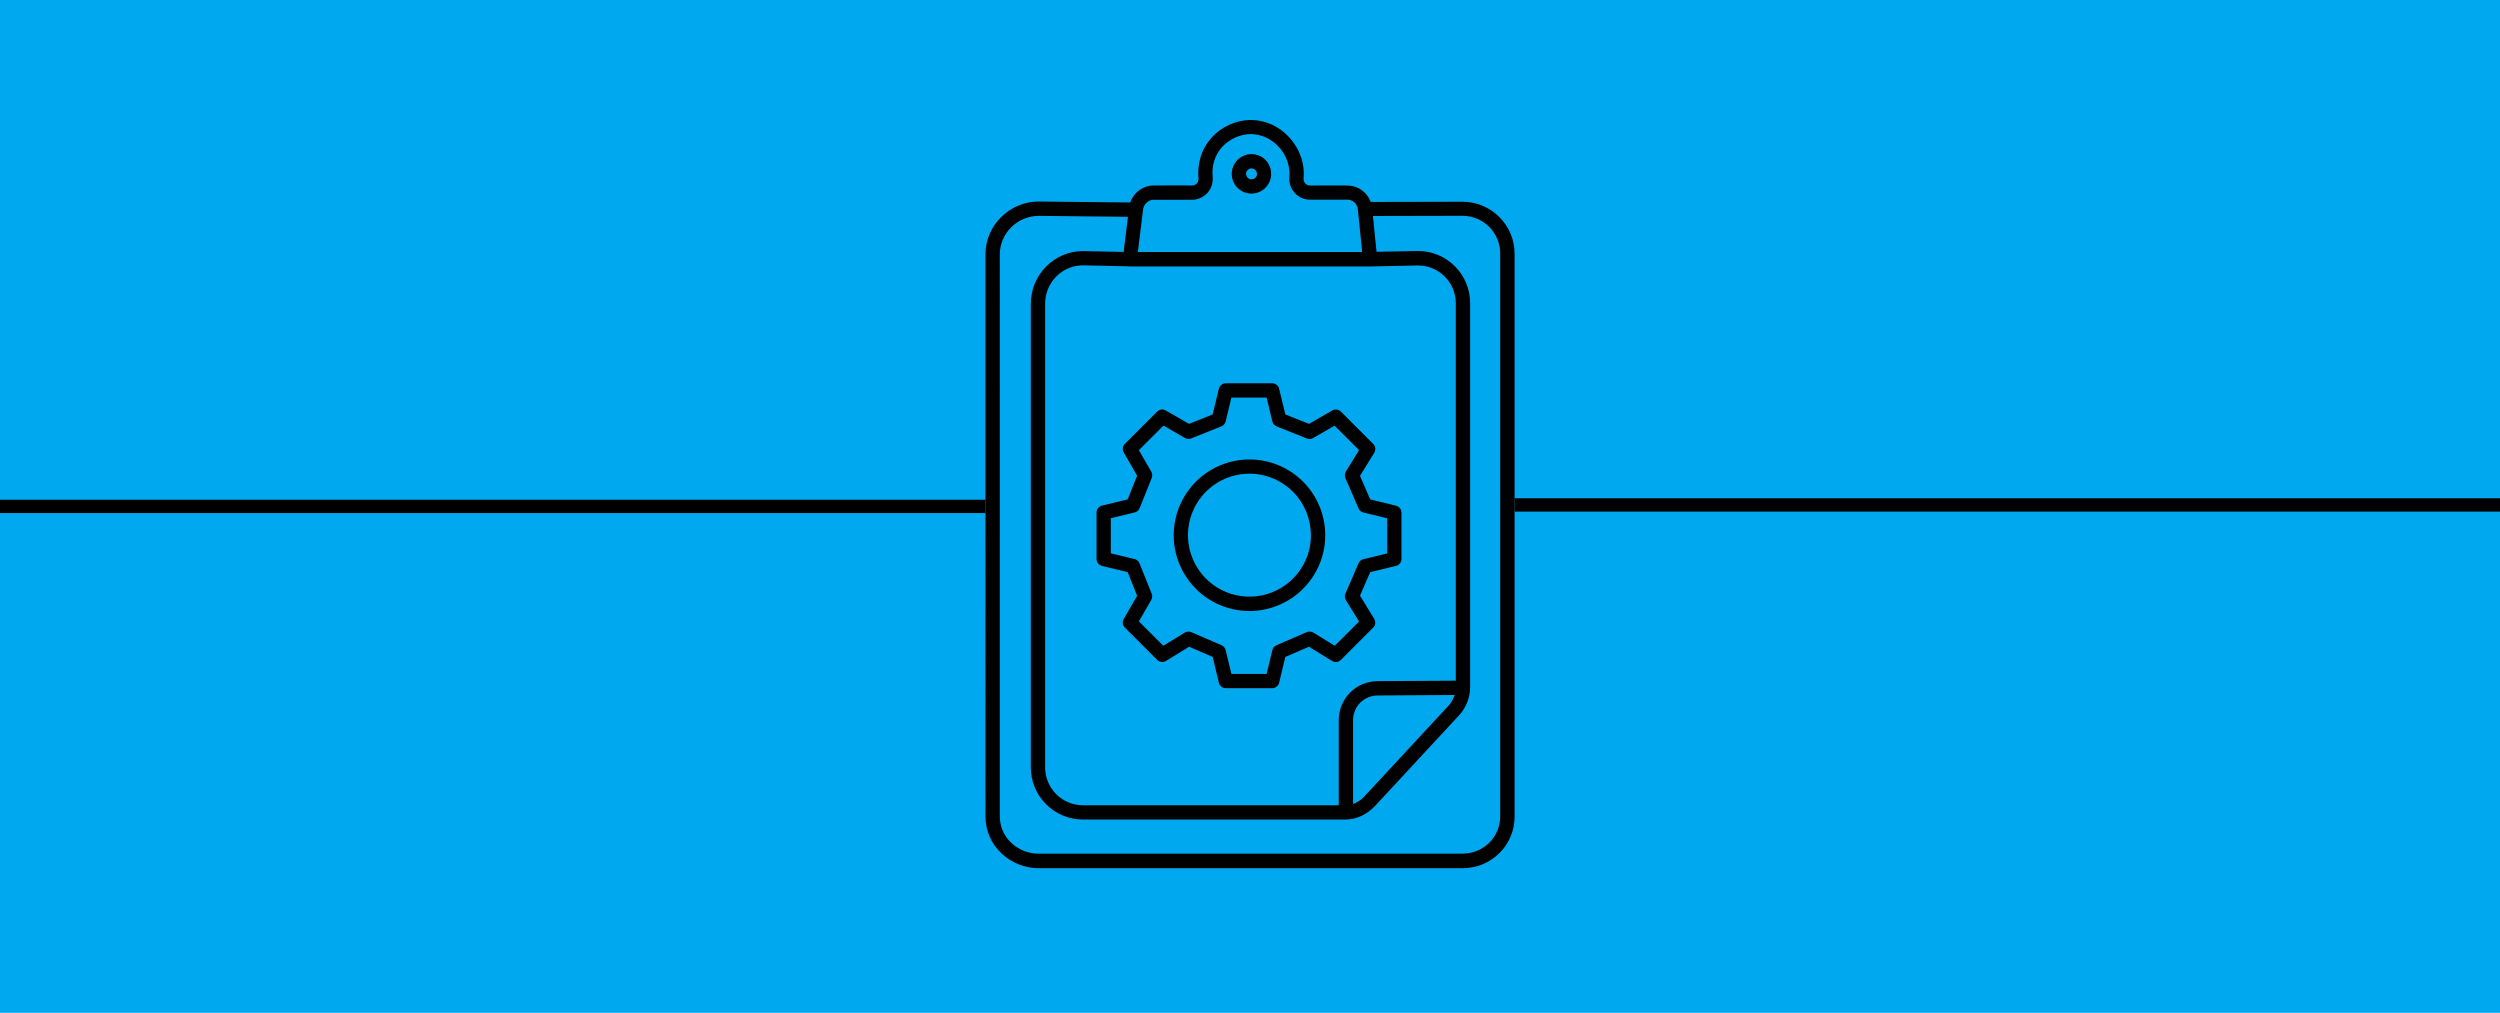 <?xml version="1.0" encoding="UTF-8"?>
<svg id="Layer_1" data-name="Layer 1" xmlns="http://www.w3.org/2000/svg" viewBox="0 0 375 151.92">
  <defs>
    <style>
      .cls-1 {
        fill: none;
        stroke: #000;
        stroke-miterlimit: 10;
        stroke-width: 2px;
      }

      .cls-2 {
        fill: #00a9ef;
      }

      .cls-2, .cls-3 {
        stroke-width: 0px;
      }

      .cls-3 {
        fill: #000;
        fill-rule: evenodd;
      }
    </style>
  </defs>
  <rect class="cls-2" x="-.25" y="-1.31" width="375.5" height="154.1"/>
  <path class="cls-3" d="M169.36,39.95l-6.93-.15c-1.5,0-2.94.61-3.99,1.68l-.05.05c-1.04,1.08-1.62,2.51-1.62,4.01v69.58c0,1.5.6,2.94,1.66,4.01,1.06,1.06,2.5,1.66,4.01,1.66h38.37v-12.78c0-1.55.62-3.04,1.71-4.13,1.1-1.1,2.58-1.71,4.13-1.71l11.72-.07v-56.62c0-1.5-.6-2.94-1.66-4-1.06-1.06-2.5-1.66-4-1.66h-.07l-7.12.15h-36.16ZM170.57,89.37l-1.42-3.55-3.85-.93c-.48-.12-.82-.55-.82-1.04v-6.97c0-.53.39-.98.91-1.06l3.76-.91,1.42-3.55-2.01-3.49c-.24-.42-.17-.95.17-1.29l4.84-4.84c.37-.37.95-.42,1.38-.12l3.4,1.96,3.55-1.42.93-3.85c.12-.48.55-.82,1.04-.82h6.96c.53,0,.98.39,1.06.91l.91,3.76,3.55,1.42,3.49-2.01h0c.42-.24.95-.17,1.29.17l4.85,4.85c.36.36.42.92.14,1.35l-2.12,3.44,1.53,3.53,3.87.94c.48.12.82.55.82,1.04v6.96c0,.53-.39.98-.91,1.06l-3.78.91-1.53,3.53,2.13,3.47c.26.42.2.97-.15,1.32l-4.85,4.85c-.36.36-.92.42-1.35.14l-3.44-2.12-3.54,1.53-.93,3.87h0c-.12.48-.55.82-1.04.82h-6.96c-.53,0-.98-.39-1.06-.91l-.91-3.78-3.53-1.53-3.47,2.13c-.42.26-.97.2-1.32-.15l-4.85-4.85c-.37-.37-.42-.95-.12-1.38l1.96-3.4ZM170.93,84.5c-.13-.34-.43-.58-.78-.65l-3.53-.85v-5.27l3.57-.86c.34-.08.62-.32.75-.64l1.82-4.54h0c.13-.32.09-.69-.1-.99l-1.83-3.17,3.69-3.69,3.22,1.86h0c.28.16.63.19.93.07l4.54-1.82c.33-.13.58-.43.65-.78l.85-3.53h5.28l.86,3.57c.08.34.32.62.64.75l4.54,1.82c.33.13.69.09.99-.1l3.17-1.83,3.67,3.67-1.98,3.21c-.2.33-.21.74-.03,1.08l1.93,4.45c.13.31.4.54.73.62l3.57.86v5.28l-3.57.86c-.34.08-.62.33-.75.66l-1.95,4.5c-.14.32-.11.69.07.98l1.98,3.21-3.65,3.64-3.21-1.98h0c-.33-.2-.74-.21-1.08-.03l-4.45,1.93c-.31.13-.54.4-.62.73l-.86,3.57h-5.28l-.86-3.57c-.08-.34-.33-.62-.66-.75l-4.5-1.95h0c-.32-.14-.69-.11-.98.07l-3.21,1.98-3.67-3.66,1.86-3.22h0c.16-.29.19-.63.06-.94l-1.82-4.54h0ZM196.64,80.28c0,2.87-1.33,5.57-3.61,7.31-2.27,1.74-5.23,2.33-8,1.59-2.77-.74-5.03-2.73-6.13-5.38-1.1-2.65-.9-5.65.53-8.14,1.43-2.48,3.94-4.16,6.78-4.53,2.84-.37,5.7.6,7.72,2.62,1.73,1.73,2.7,4.07,2.7,6.52h0ZM195.46,72.25c2.5,2.5,3.69,6.02,3.23,9.52-.46,3.5-2.53,6.59-5.59,8.36s-6.77,2.01-10.03.66c-3.26-1.35-5.71-4.15-6.63-7.56-.91-3.41-.19-7.06,1.96-9.86,2.15-2.8,5.48-4.45,9.02-4.45,3.02,0,5.91,1.19,8.04,3.33h0ZM188.54,26.08c0-.33-.2-.63-.5-.76-.31-.13-.66-.06-.89.18l-.04.04c-.28.33-.27.82.04,1.12l.04.04c.24.21.58.26.88.13.29-.13.48-.42.48-.74h0ZM189.82,23.99c.73.74,1.02,1.82.76,2.83-.26,1.01-1.03,1.81-2.03,2.1-1,.29-2.08.04-2.85-.67l-.07-.07c-.54-.54-.86-1.28-.87-2.05-.01-.77.28-1.51.8-2.07l.07-.07c.56-.56,1.31-.87,2.1-.87s1.54.31,2.1.87h0ZM162.46,37.66h-.02c-2.08,0-4.06.84-5.52,2.32l-.06.06h0c-1.43,1.47-2.23,3.45-2.24,5.5v69.58c0,2.07.83,4.06,2.29,5.52s3.45,2.29,5.52,2.29h39.45c.81-.01,1.61-.2,2.34-.55.76-.36,1.44-.86,2.02-1.47l12.63-13.62c.52-.56.92-1.22,1.2-1.93.29-.7.44-1.45.45-2.21v-57.69c0-2.07-.82-4.06-2.29-5.52-1.47-1.47-3.45-2.29-5.52-2.29h-.12l-6.11.12-.54-5.37,13.43-.03h0c1.5,0,2.95.6,4.01,1.66,1.06,1.07,1.66,2.51,1.65,4.01v84.42c0,1.48-.58,2.91-1.64,3.95-1.07,1.05-2.52,1.64-4.02,1.64h-63.59c-1.54,0-3.02-.6-4.13-1.66-1.07-1.02-1.68-2.44-1.68-3.92V38.12c.01-1.52.63-2.97,1.72-4.03,1.09-1.09,2.56-1.7,4.1-1.71l13.4.14-.64,5.27-6.07-.13h0ZM218.2,104.23c-.03.11-.07.22-.12.33h0c-.18.47-.45.9-.78,1.27l-12.63,13.62c-.38.42-.84.75-1.35,1-.12.05-.24.1-.36.15v-12.59c0-.98.39-1.92,1.08-2.61.69-.69,1.63-1.08,2.61-1.08l11.55-.07h0ZM169.53,30.38c.19-.54.49-1.03.89-1.43.63-.66,1.48-1.06,2.39-1.12,1.96,0,3.98-.06,5.93,0h0c.14,0,.28-.02.41-.06.26-.1.46-.31.56-.57.05-.13.07-.27.06-.41v-.07c-.1-1.09.02-2.18.34-3.23.32-1.04.87-2,1.6-2.81,1.51-1.68,3.65-2.66,5.91-2.69h.03c1.1.01,2.18.26,3.17.72,1.01.47,1.9,1.14,2.64,1.97.75.83,1.33,1.81,1.69,2.87.36,1.04.49,2.15.39,3.24-.02.28.08.55.27.75.1.1.21.18.34.23.13.05.27.07.41.06,1.91,0,3.88-.04,5.78.01.73.04,1.42.3,2,.74.58.44,1.02,1.03,1.27,1.71l13.76-.03c2.07,0,4.06.82,5.53,2.29,1.47,1.47,2.29,3.45,2.29,5.53v84.42c0,2.06-.82,4.03-2.29,5.48-1.47,1.45-3.46,2.26-5.53,2.25h-63.59c-2.09,0-4.1-.81-5.61-2.27-1.5-1.42-2.35-3.4-2.35-5.46V38.12c.01-2.09.86-4.1,2.36-5.56,1.49-1.49,3.51-2.32,5.61-2.33l13.75.14h0ZM171.96,30.44c.25-.28.6-.44.98-.47h5.68c.9.04,1.77-.3,2.4-.94.63-.64.95-1.52.88-2.42v-.09c-.08-.81,0-1.63.24-2.41.23-.75.62-1.44,1.15-2.03,1.11-1.23,2.68-1.94,4.33-1.97.79.01,1.57.19,2.29.52.74.35,1.4.84,1.95,1.45.56.61.98,1.34,1.25,2.12.26.76.36,1.57.29,2.38v.02c-.07.89.25,1.77.88,2.42.63.64,1.5.98,2.4.93h5.53c.38.03.74.19,1.01.46.27.27.43.63.46,1l.64,6.39h-33.64l.76-6.21v-.09c.05-.4.22-.77.5-1.05h0Z"/>
  <line class="cls-1" x1="227.19" y1="75.74" x2="375.25" y2="75.74"/>
  <line class="cls-1" x1="-.25" y1="75.96" x2="147.81" y2="75.96"/>
</svg>